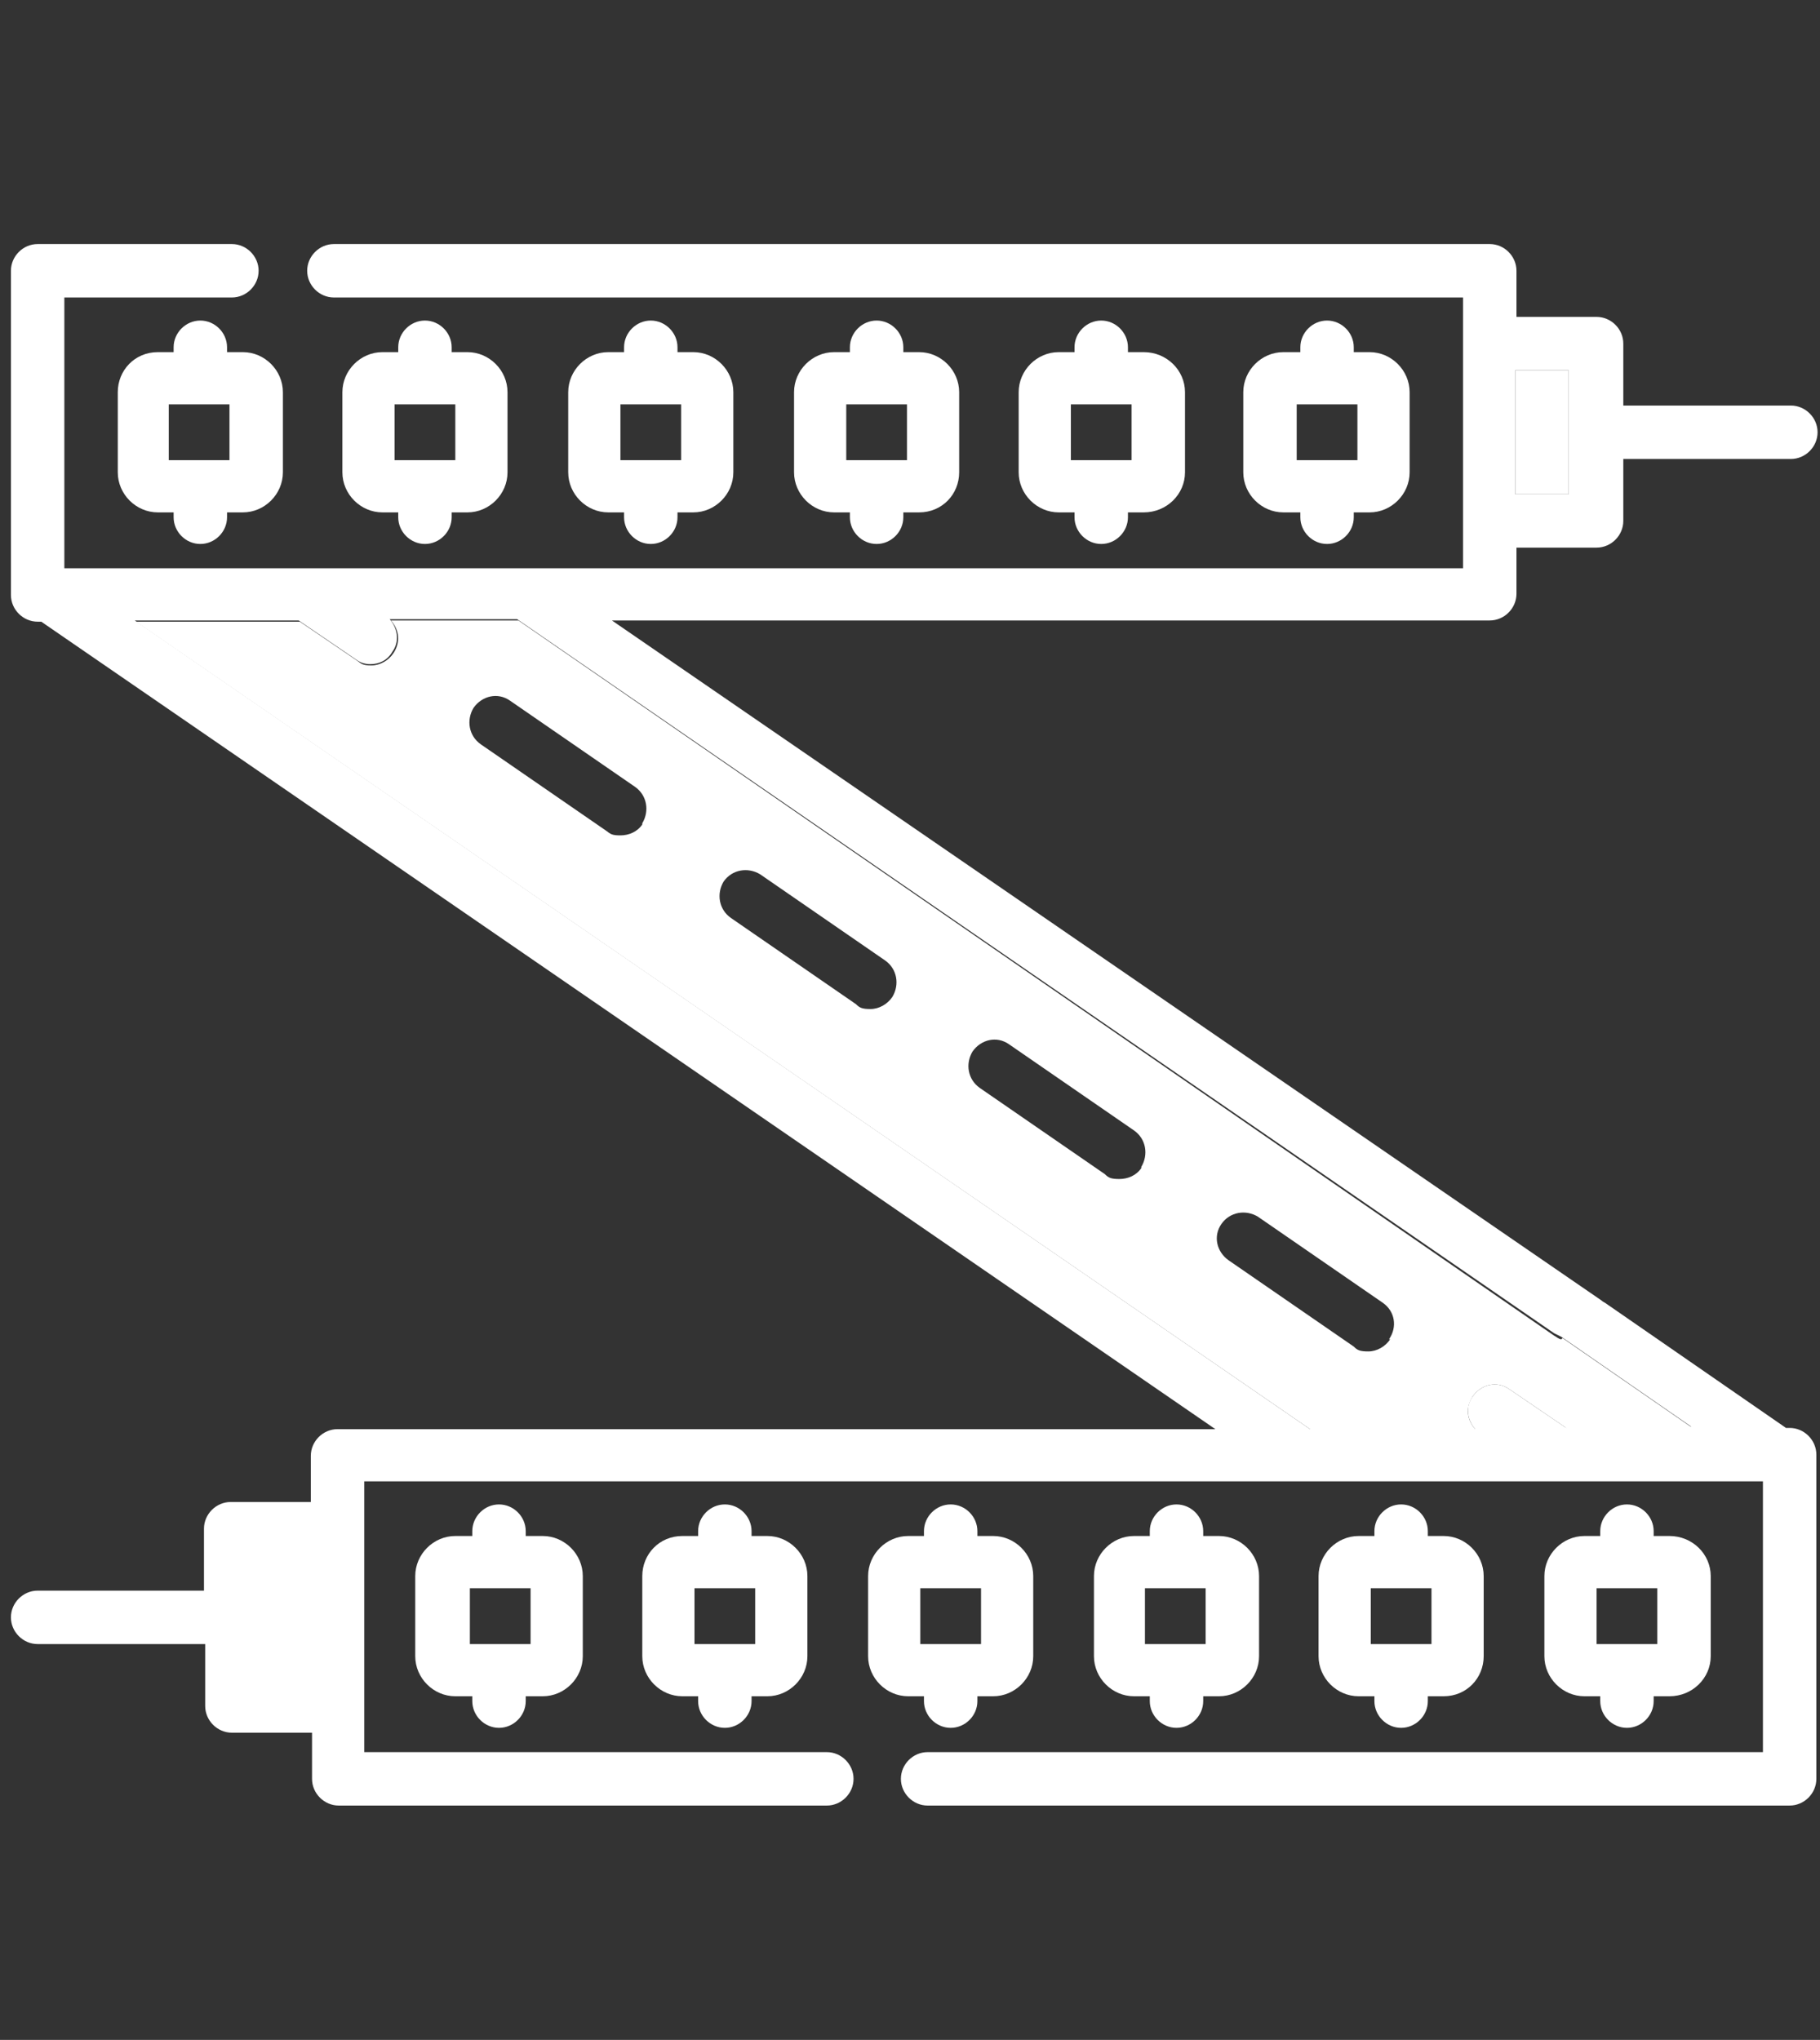 <?xml version="1.0" encoding="UTF-8"?> <svg xmlns="http://www.w3.org/2000/svg" id="Layer_2" data-name="Layer 2" version="1.1" viewBox="0 0 149.9 168"><rect x="0" y="0" width="149.9" height="168" fill="#333333" stroke="none"/><defs><style> .cls-1 { fill: #fff; stroke-width: 0px; } </style></defs><path class="cls-1" d="M18.9,37.9h-5v-4.6h5v4.6h0ZM20,29h-1.3v-.4c0-1.2-1-2.2-2.2-2.2s-2.2,1-2.2,2.2v.4h-1.3c-1.9,0-3.3,1.5-3.3,3.3v6.6c0,1.8,1.5,3.3,3.3,3.3h1.3v.4c0,1.2,1,2.2,2.2,2.2s2.2-1,2.2-2.2v-.4h1.3c1.8,0,3.3-1.5,3.3-3.3v-6.6c0-1.8-1.5-3.3-3.3-3.3Z"></path><path class="cls-1" d="M37.5,37.9h-5v-4.6h5v4.6ZM38.5,29h-1.3v-.4c0-1.2-1-2.2-2.2-2.2s-2.2,1-2.2,2.2v.4h-1.3c-1.8,0-3.3,1.5-3.3,3.3v6.6c0,1.8,1.5,3.3,3.3,3.3h1.3v.4c0,1.2,1,2.2,2.2,2.2s2.2-1,2.2-2.2v-.4h1.3c1.8,0,3.3-1.5,3.3-3.3v-6.6c0-1.8-1.5-3.3-3.3-3.3Z"></path><path class="cls-1" d="M56.1,37.9h-5v-4.6h5v4.6ZM57.1,29h-1.3v-.4c0-1.2-1-2.2-2.2-2.2s-2.2,1-2.2,2.2v.4h-1.3c-1.8,0-3.3,1.5-3.3,3.3v6.6c0,1.8,1.5,3.3,3.3,3.3h1.3v.4c0,1.2,1,2.2,2.2,2.2s2.2-1,2.2-2.2v-.4h1.3c1.8,0,3.3-1.5,3.3-3.3v-6.6c0-1.8-1.5-3.3-3.3-3.3Z"></path><path class="cls-1" d="M74.7,37.9h-5v-4.6h5v4.6ZM75.7,29h-1.3v-.4c0-1.2-1-2.2-2.2-2.2s-2.2,1-2.2,2.2v.4h-1.3c-1.8,0-3.3,1.5-3.3,3.3v6.6c0,1.8,1.5,3.3,3.3,3.3h1.3v.4c0,1.2,1,2.2,2.2,2.2s2.2-1,2.2-2.2v-.4h1.3c1.9,0,3.3-1.5,3.3-3.3v-6.6c0-1.8-1.5-3.3-3.3-3.3Z"></path><path class="cls-1" d="M93.2,37.9h-5v-4.6h5v4.6ZM94.2,29h-1.3v-.4c0-1.2-1-2.2-2.2-2.2s-2.2,1-2.2,2.2v.4h-1.3c-1.8,0-3.3,1.5-3.3,3.3v6.6c0,1.8,1.5,3.3,3.3,3.3h1.3v.4c0,1.2,1,2.2,2.2,2.2s2.2-1,2.2-2.2v-.4h1.3c1.9,0,3.4-1.5,3.4-3.3v-6.6c0-1.8-1.5-3.3-3.4-3.3Z"></path><path class="cls-1" d="M111.8,37.9h-5v-4.6h5v4.6ZM112.8,29h-1.3v-.4c0-1.2-1-2.2-2.2-2.2s-2.2,1-2.2,2.2v.4h-1.4c-1.8,0-3.3,1.5-3.3,3.3v6.6c0,1.8,1.5,3.3,3.3,3.3h1.4v.4c0,1.2,1,2.2,2.2,2.2s2.2-1,2.2-2.2v-.4h1.3c1.8,0,3.3-1.5,3.3-3.3v-6.6c0-1.8-1.5-3.3-3.3-3.3Z"></path><path class="cls-1" d="M136.5,135.4h-5v-4.6h5v4.6ZM137.5,126.5h-1.3v-.4c0-1.2-1-2.2-2.2-2.2s-2.2,1-2.2,2.2v.4h-1.3c-1.8,0-3.3,1.5-3.3,3.3v6.6c0,1.8,1.5,3.3,3.3,3.3h1.3v.4c0,1.2,1,2.2,2.2,2.2s2.2-1,2.2-2.2v-.4h1.3c1.9,0,3.4-1.5,3.4-3.3v-6.6c0-1.8-1.5-3.3-3.4-3.3Z"></path><path class="cls-1" d="M117.9,135.4h-5v-4.6h5v4.6ZM118.9,126.5h-1.3v-.4c0-1.2-1-2.2-2.2-2.2s-2.2,1-2.2,2.2v.4h-1.3c-1.8,0-3.3,1.5-3.3,3.3v6.6c0,1.8,1.5,3.3,3.3,3.3h1.3v.4c0,1.2,1,2.2,2.2,2.2s2.2-1,2.2-2.2v-.4h1.3c1.9,0,3.3-1.5,3.3-3.3v-6.6c0-1.8-1.5-3.3-3.3-3.3Z"></path><path class="cls-1" d="M99.3,135.4h-5v-4.6h5v4.6ZM100.4,126.5h-1.3v-.4c0-1.2-1-2.2-2.2-2.2s-2.2,1-2.2,2.2v.4h-1.3c-1.8,0-3.3,1.5-3.3,3.3v6.6c0,1.8,1.5,3.3,3.3,3.3h1.3v.4c0,1.2,1,2.2,2.2,2.2s2.2-1,2.2-2.2v-.4h1.3c1.8,0,3.3-1.5,3.3-3.3v-6.6c0-1.8-1.5-3.3-3.3-3.3Z"></path><path class="cls-1" d="M75.8,130.8h5v4.6h-5v-4.6ZM81.8,126.5h-1.3v-.4c0-1.2-1-2.2-2.2-2.2s-2.2,1-2.2,2.2v.4h-1.3c-1.8,0-3.3,1.5-3.3,3.3v6.6c0,1.8,1.5,3.3,3.3,3.3h1.3v.4c0,1.2,1,2.2,2.2,2.2s2.2-1,2.2-2.2v-.4h1.3c1.8,0,3.3-1.5,3.3-3.3v-6.6c0-1.8-1.5-3.3-3.3-3.3Z"></path><path class="cls-1" d="M57.2,130.8h5v4.6h-5v-4.6ZM63.2,126.5h-1.3v-.4c0-1.2-1-2.2-2.2-2.2s-2.2,1-2.2,2.2v.4h-1.3c-1.9,0-3.3,1.5-3.3,3.3v6.6c0,1.8,1.5,3.3,3.3,3.3h1.3v.4c0,1.2,1,2.2,2.2,2.2s2.2-1,2.2-2.2v-.4h1.3c1.8,0,3.3-1.5,3.3-3.3v-6.6c0-1.8-1.5-3.3-3.3-3.3Z"></path><path class="cls-1" d="M38.7,130.8h5v4.6h-5v-4.6ZM44.7,126.5h-1.4v-.4c0-1.2-1-2.2-2.2-2.2s-2.2,1-2.2,2.2v.4h-1.4c-1.8,0-3.3,1.5-3.3,3.3v6.6c0,1.8,1.5,3.3,3.3,3.3h1.4v.4c0,1.2,1,2.2,2.2,2.2s2.2-1,2.2-2.2v-.4h1.4c1.8,0,3.3-1.5,3.3-3.3v-6.6c0-1.8-1.5-3.3-3.3-3.3Z"></path><path class="cls-1" d="M21.3,138.2v-10.2h4.4v10.2h-4.4Z"></path><path class="cls-1" d="M147.4,117.6h-.3l-14.9-10.3c0,0-.2-.1-.3-.2L50.4,51.1h72.3c1.2,0,2.2-1,2.2-2.2v-3.8h6.6c1.2,0,2.2-1,2.2-2.2v-5.1h13.8c1.2,0,2.2-1,2.2-2.2s-1-2.2-2.2-2.2h-13.8v-5.1c0-1.2-1-2.2-2.2-2.2h-6.6v-3.8c0-1.2-1-2.2-2.2-2.2H27.5c-1.2,0-2.2,1-2.2,2.2s1,2.2,2.2,2.2h93v22.3H5.3v-22.3h13.8c1.2,0,2.2-1,2.2-2.2s-1-2.2-2.2-2.2H3.1c-1.2,0-2.2,1-2.2,2.2v26.7c0,1.2,1,2.2,2.2,2.2h.3l96.7,66.5H27.8c-1.2,0-2.2,1-2.2,2.2v3.8h-6.6c-1.2,0-2.2,1-2.2,2.2v5.1H3.1c-1.2,0-2.2,1-2.2,2.2s1,2.2,2.2,2.2h13.8v5.1c0,1.2,1,2.2,2.2,2.2h6.6v3.8c0,1.2,1,2.2,2.2,2.2h40.2c1.2,0,2.2-1,2.2-2.2s-1-2.2-2.2-2.2H30v-22.3h115.2v22.3h-68.8c-1.2,0-2.2,1-2.2,2.2s1,2.2,2.2,2.2h71c1.2,0,2.2-1,2.2-2.2v-26.7c0-1.2-1-2.2-2.2-2.2ZM124.8,30.5h4.4v10.2h-4.4v-10.2ZM129,117.6l-4.7-3.2c-1-.7-2.3-.4-3,.6-.6.8-.5,1.9.2,2.7h-13.6L11.1,51.1h13.5l4.7,3.2c.4.3.8.4,1.2.4.7,0,1.4-.3,1.8-1,.6-.8.5-1.9-.2-2.7h10.5l85.4,58.8c.2.1.4.2.6.3h0l10.7,7.4h-10.4Z"></path><rect class="cls-1" x="124.8" y="30.5" width="4.4" height="10.2"></rect><path class="cls-1" d="M128.6,110.3h0c-.2,0-.4-.2-.6-.3L42.7,51.1h-10.5c.7.8.8,1.8.2,2.7-.4.6-1.1,1-1.8,1s-.8-.1-1.2-.4l-4.7-3.2h-13.5l96.7,66.5h13.6c-.7-.8-.8-1.8-.2-2.7.7-1,2-1.3,3-.6l4.7,3.2h10.4l-10.7-7.4ZM52.9,67.9c-.4.6-1.1.9-1.8.9s-.8-.1-1.2-.4l-10.3-7.1c-1-.7-1.2-2-.6-3,.7-1,2-1.3,3-.6l10.3,7.1c1,.7,1.2,2,.6,3ZM73.5,82.1c-.4.6-1.1,1-1.8,1s-.9-.1-1.2-.4l-10.3-7.1c-1-.7-1.2-2-.6-3,.7-1,2-1.2,3-.6l10.3,7.1c1,.7,1.2,2,.6,3ZM94,96.2c-.4.6-1.1.9-1.8.9s-.9-.1-1.2-.4l-10.3-7.1c-1-.7-1.2-2-.6-3,.7-1,2-1.3,3-.6l10.3,7.1c1,.7,1.2,2,.6,3ZM114.5,110.3c-.4.6-1.1,1-1.8,1s-.9-.1-1.2-.4l-10.3-7.1c-1-.7-1.3-2-.6-3,.7-1,2-1.2,3-.6l10.3,7.1c1,.7,1.2,2,.5,3Z"></path></svg> 